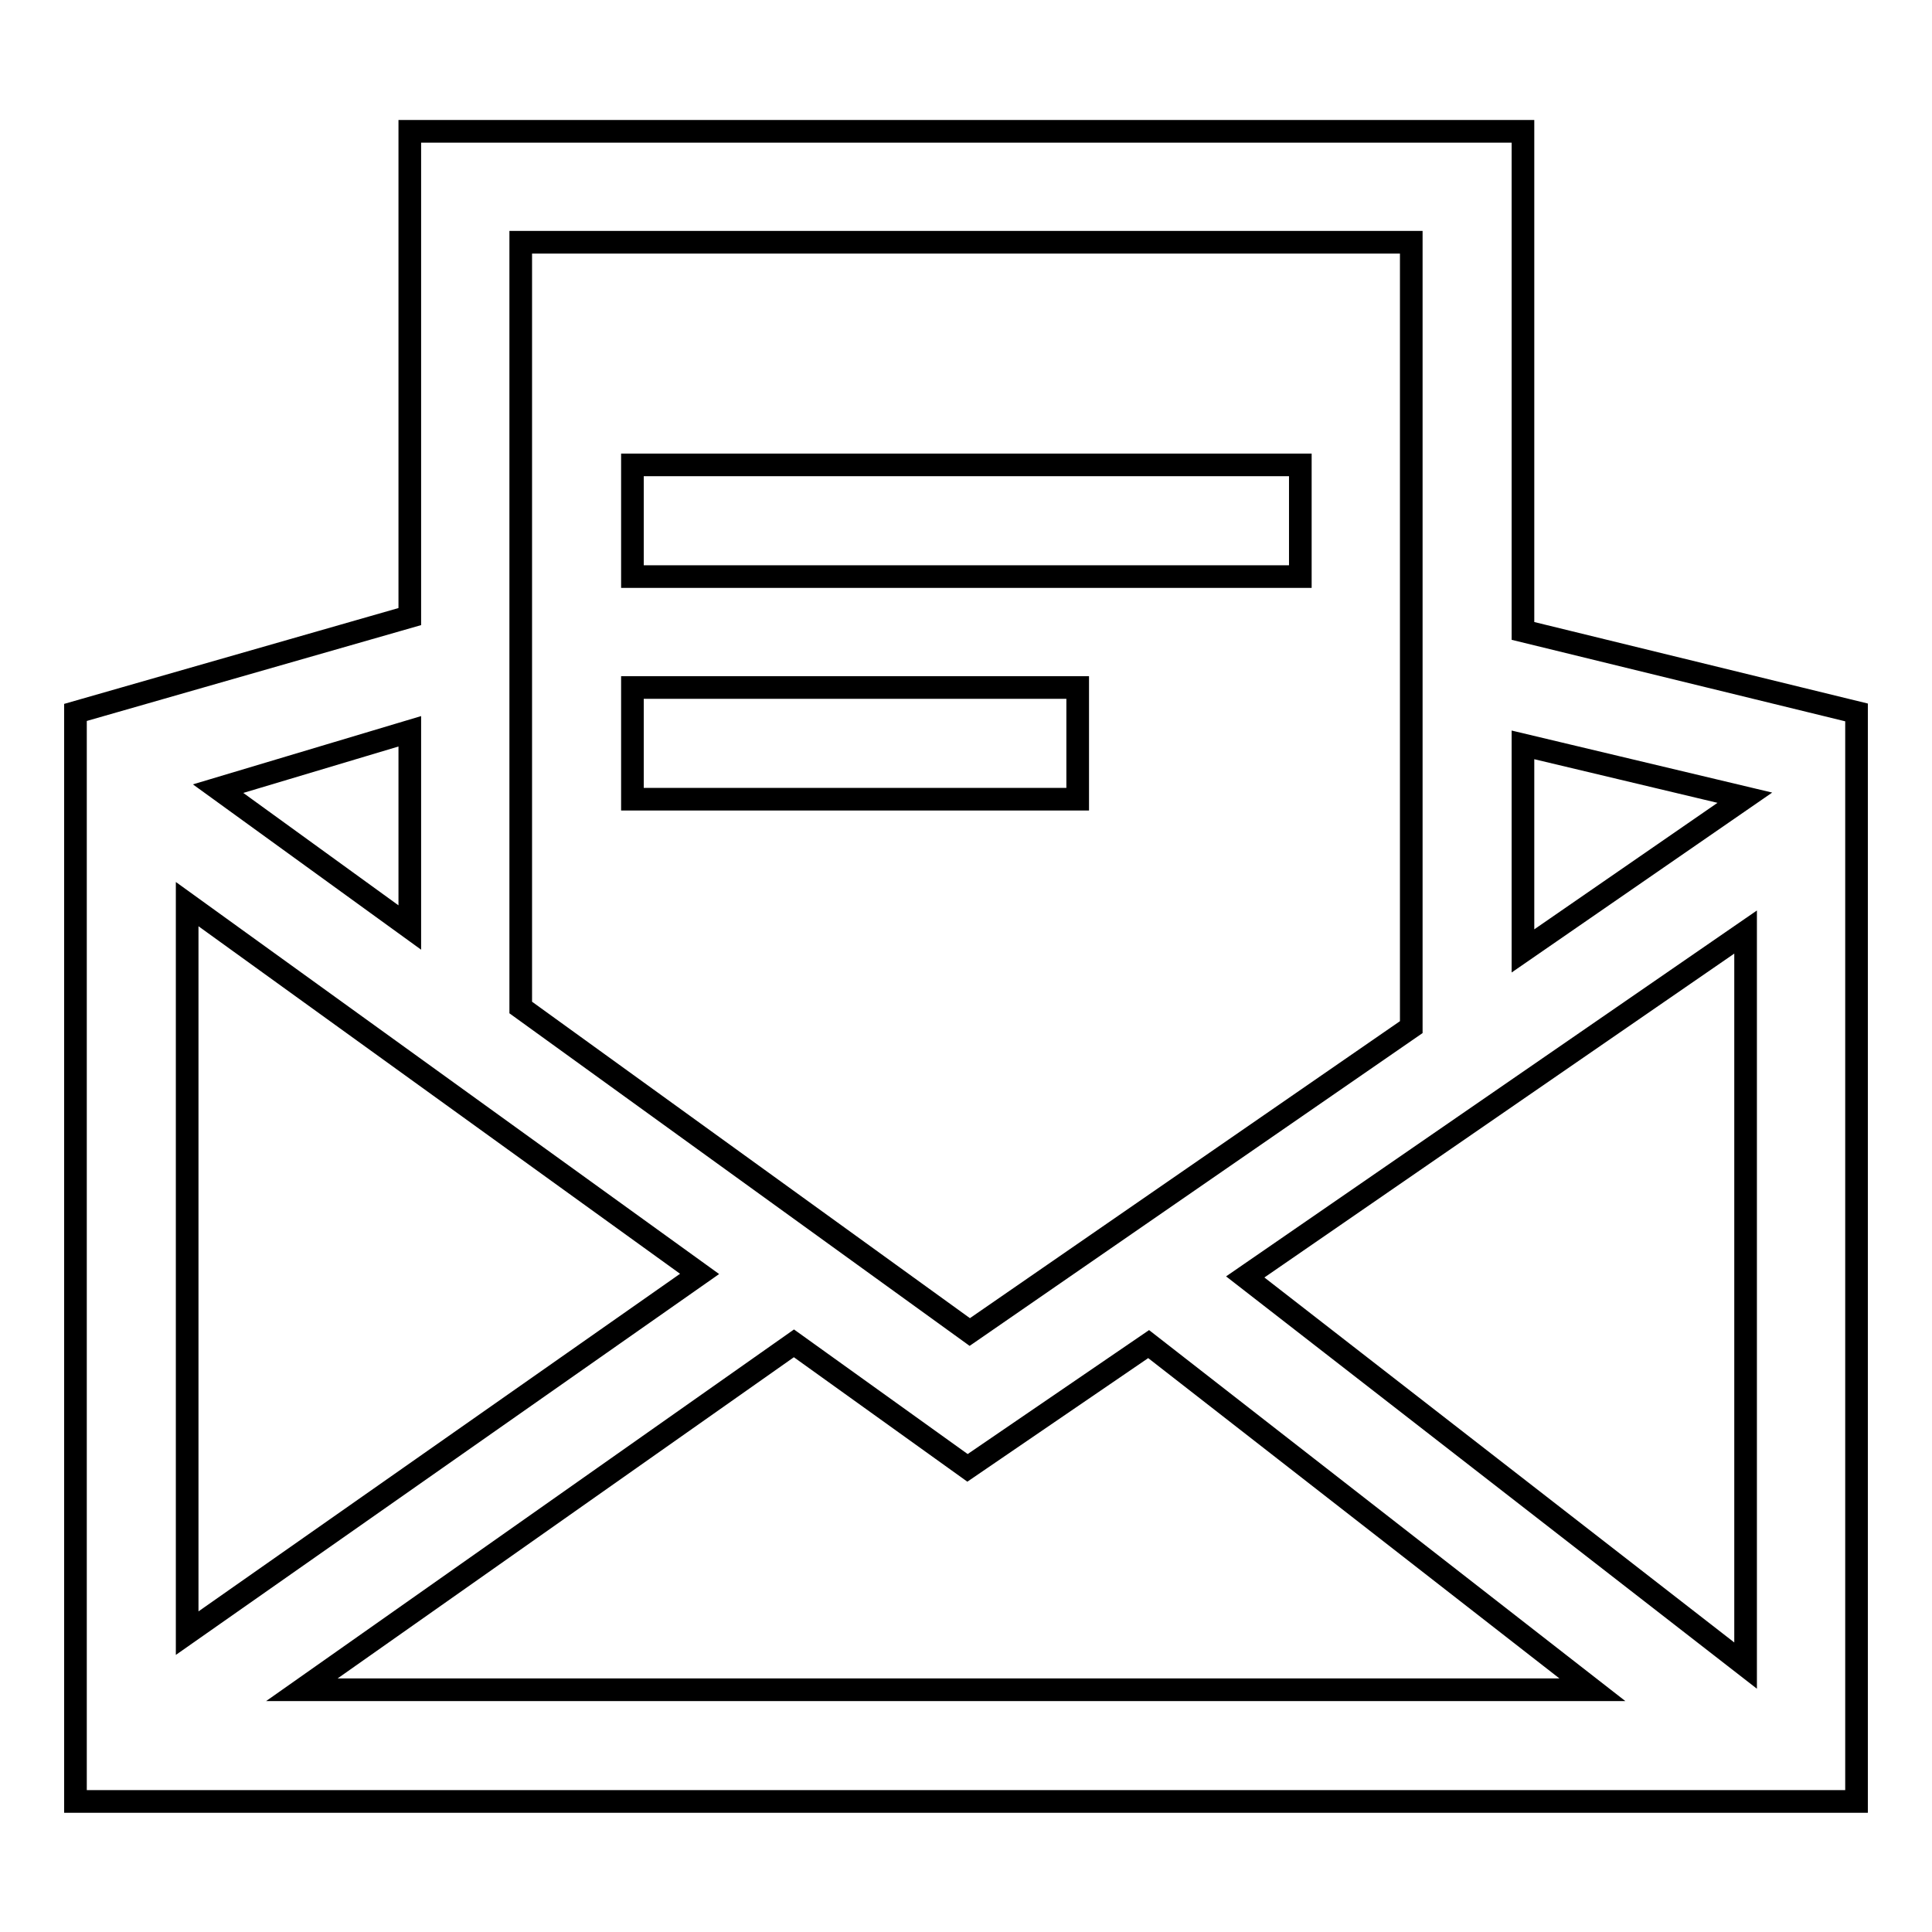 <?xml version="1.0" encoding="utf-8"?>
<!-- Svg Vector Icons : http://www.onlinewebfonts.com/icon -->
<!DOCTYPE svg PUBLIC "-//W3C//DTD SVG 1.1//EN" "http://www.w3.org/Graphics/SVG/1.1/DTD/svg11.dtd">
<svg version="1.1" xmlns="http://www.w3.org/2000/svg" xmlns:xlink="http://www.w3.org/1999/xlink" x="0px" y="0px" viewBox="0 0 256 256" enable-background="new 0 0 256 256" xml:space="preserve">
<g> <path stroke-width="3" fill-opacity="0" stroke="#000000"  d="M201.8,83.6V17.4H54.3v64.3L10,94.4v144.3h236V94.4L201.8,83.6z M201.8,98.7l29.4,7l-29.4,20.3V98.7z  M69,32.1h118v104l-58.5,40.4l-59.5-43V32.1z M54.3,96.9v26l-25.4-18.4L54.3,96.9z M24.8,119.8l67.9,49l-67.9,47.6V119.8z  M40,223.9l65.2-45.9l23,16.5l24-16.4l58.8,45.8H40z M231.3,220.7L165,169.2l66.3-45.7V220.7z M172.3,76.4H83.8V61.6h88.5V76.4z  M142.8,105.9h-59V91.1h59V105.9z"/></g>
</svg>